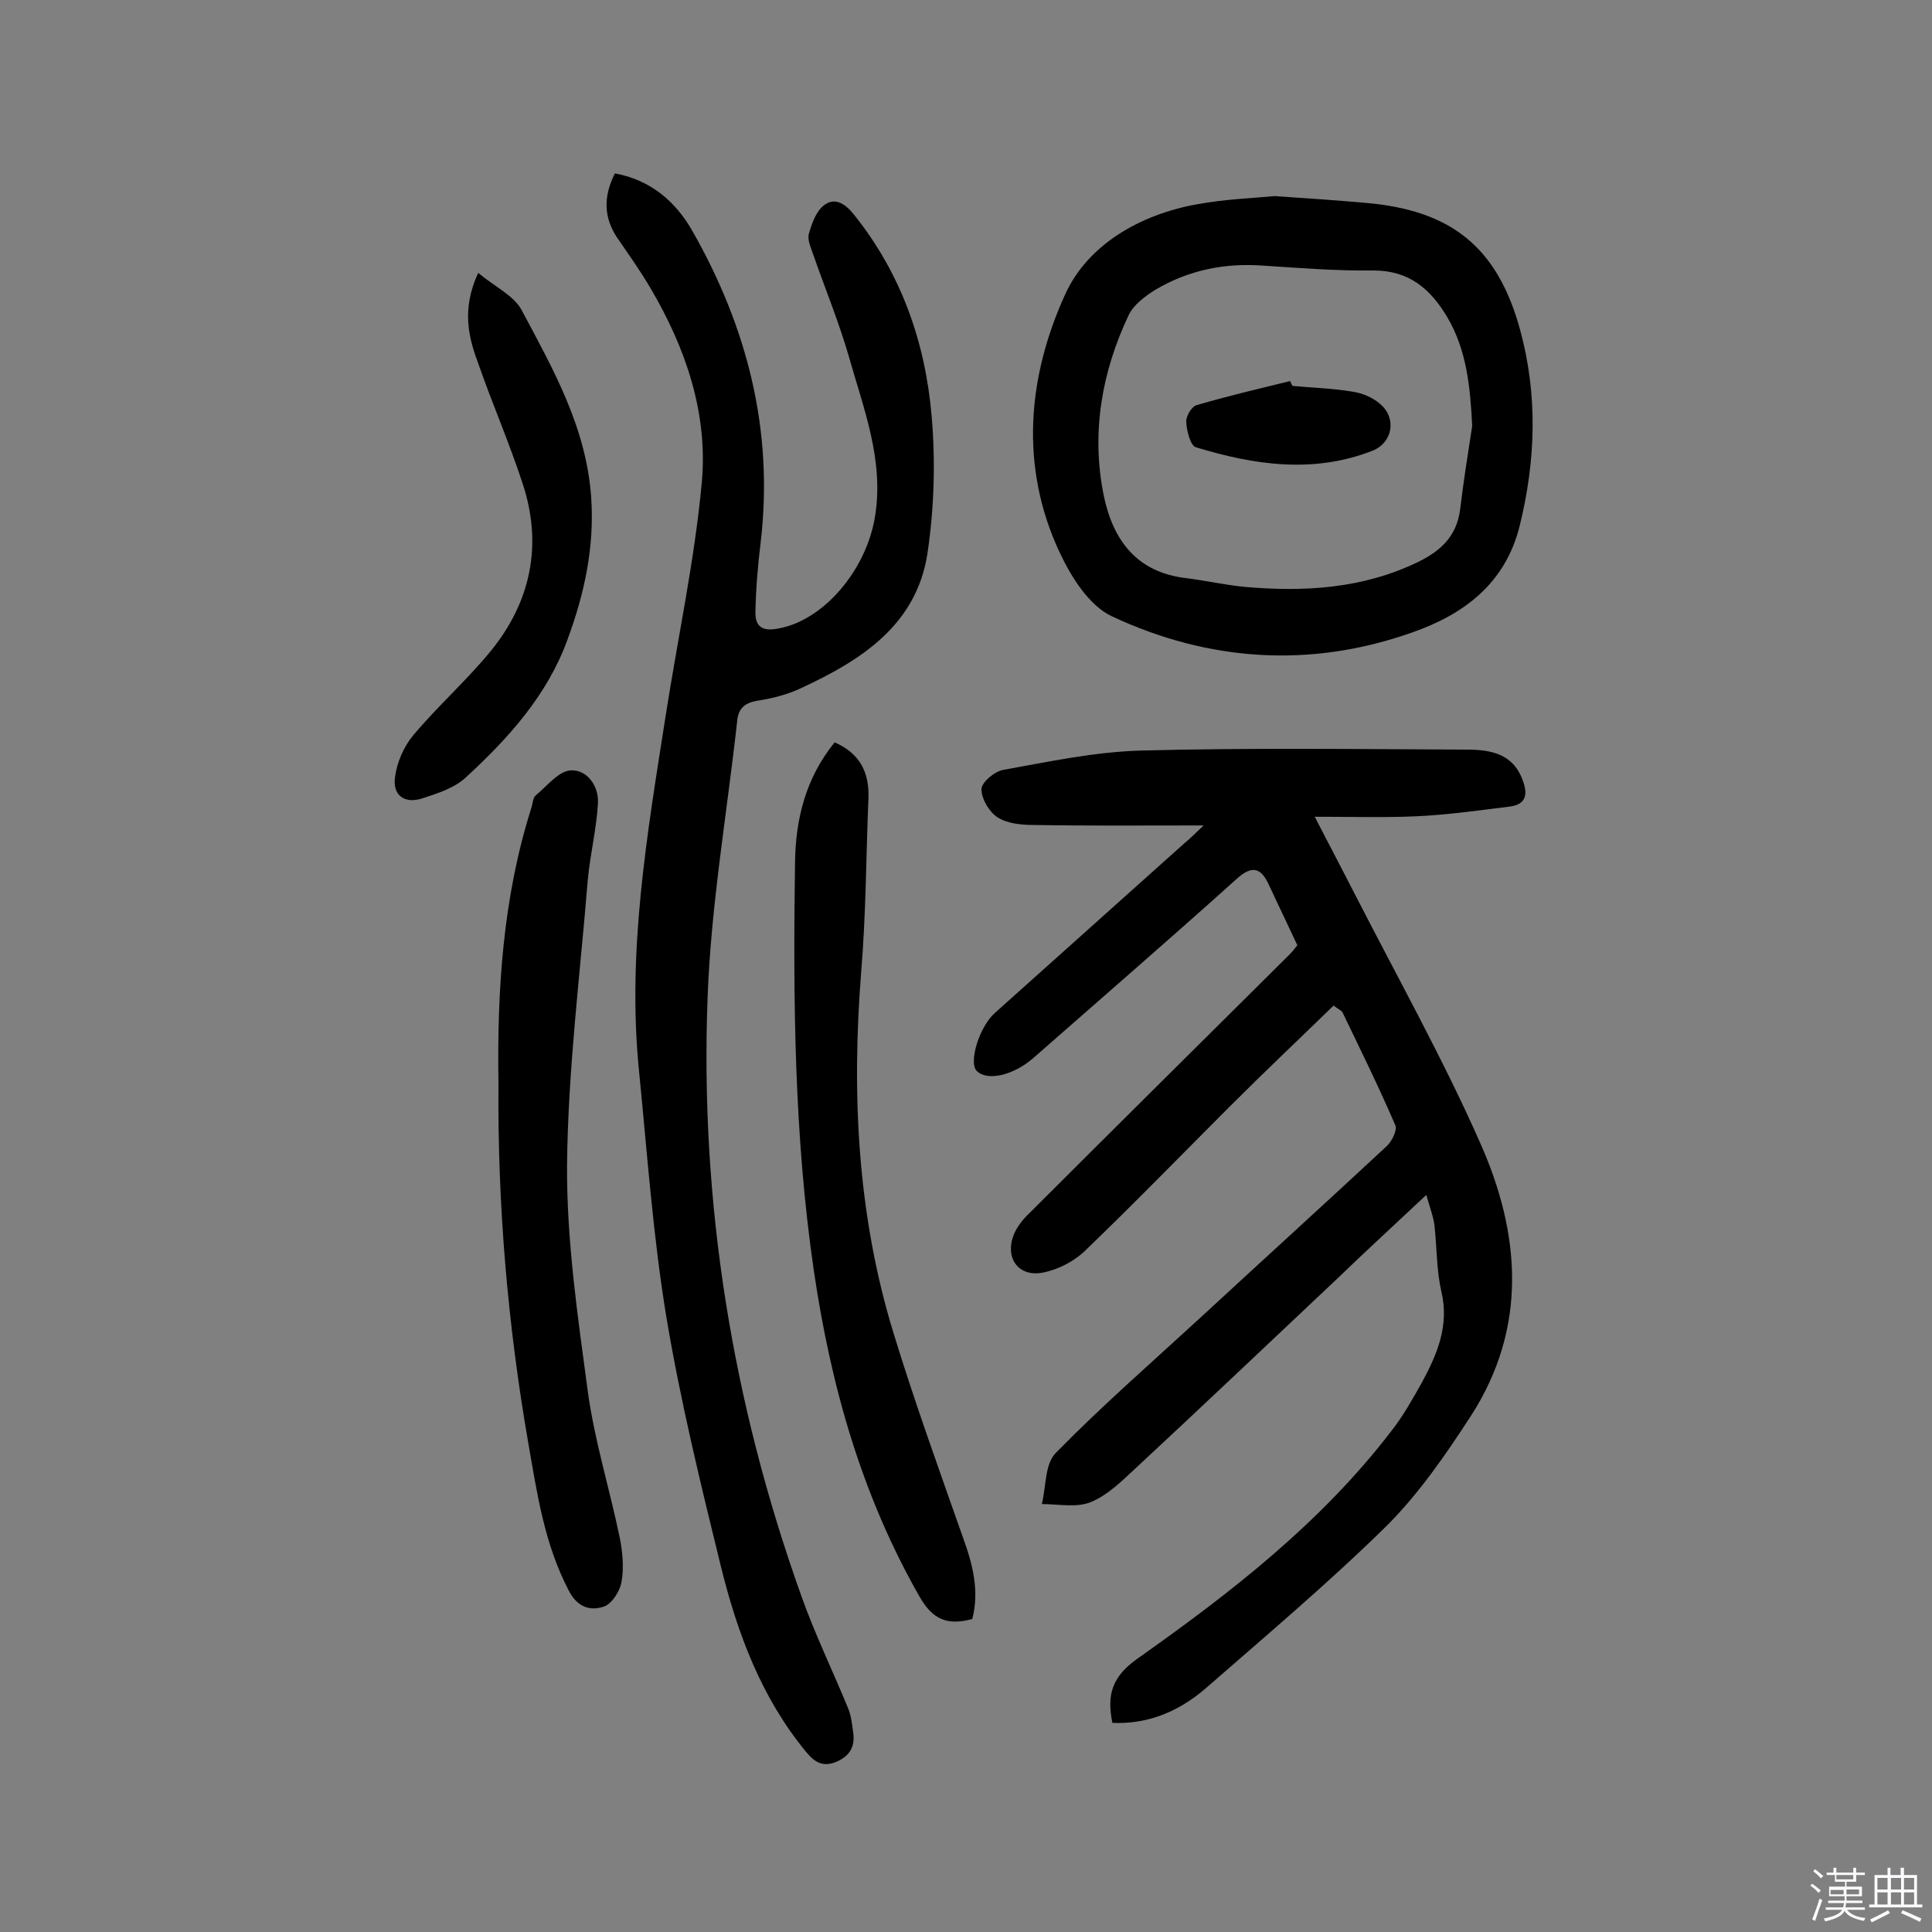 <svg enable-background="new 0 0 400 400" viewBox="0 0 400 400" xmlns="http://www.w3.org/2000/svg"><rect x="0" y="0" width="400" height="400" fill="#808080" stroke="none"/><path d="m374.8 390.4.4-.4c.7.5 1.3 1 1.8 1.4l-.5.5c-.5-.6-1.1-1.1-1.7-1.5zm1 7.3-.6-.3c.5-1.4 1.1-2.8 1.5-4.3.2.1.4.2.6.3-.5 1.3-1 2.8-1.5 4.3zm-.4-10.3.4-.4c.4.3 1 .8 1.7 1.4l-.5.5c-.4-.5-1-1-1.6-1.5zm2.5.3h1.7v-1h.6v1h3.5v-1h.6v1h1.8v.5h-1.8v1.4h-2v1h3.2v2h-3.2v.9h3.3v.5h-3.4c0 .3-.1.6-.1.9h4v.5h-3.7c.7.9 1.9 1.5 3.8 1.7-.1.2-.2.4-.3.6-2.1-.4-3.5-1.1-4-2.1-.4 1-1.8 1.7-4 2.2-.1-.2-.2-.4-.3-.6 2.1-.4 3.4-1 3.8-1.8h-3.4v-.5h3.6c.1-.3.1-.6.2-.9h-3.3v-.5h3.4c0-.3 0-.6 0-.9h-3.2v-2h3.3v-1h-2.1v-1.4h-1.7v-.5zm1.1 3.5v1h2.7c0-.3 0-.4 0-.4 0-.1 0-.2 0-.2 0-.1 0-.2 0-.3h-2.7zm1.2-3v.9h3.5v-.9zm4.7 3h-2.6v.6.4h2.6z" fill="#fbfafc"/><path d="m393.6 386.7h.6v1.5h2.7v6.1h1.1v.6h-11v-.6h1.1v-6.1h2.7v-1.5h.6v1.5h2.1v-1.5zm-2.7 8.8.4.6c-1.2.6-2.5 1.3-3.8 1.9-.1-.2-.2-.4-.3-.6 1.2-.6 2.5-1.2 3.7-1.9zm-2.2-6.7v2.4h2.1v-2.4zm0 3v2.5h2.1v-2.5zm2.8-3v2.4h2.1v-2.4zm0 3v2.5h2.1v-2.5zm6 6.1c-1.4-.7-2.7-1.3-3.9-1.8l.3-.6c1.5.6 2.7 1.2 3.9 1.7zm-1.2-9.1h-2.1v2.4h2.1zm-2.1 3v2.5h2.1v-2.5z" fill="#fbfafc"/><g fill="#010000"><path d="m249.2 170.9c-12.7 0-24 .1-35.3-.1-2.5 0-5.4-.3-7.4-1.6-1.7-1.1-3.3-3.8-3.3-5.8 0-1.4 2.7-3.7 4.5-4 9.4-1.7 18.8-3.7 28.3-4 22.6-.6 45.2-.3 67.7-.2 4.8 0 9.5.8 11.5 6.2 1.2 3 .8 5.2-2.7 5.6-6.4.8-12.8 1.7-19.2 2-6.6.3-13.2.1-21.1.1 3.3 6.3 5.8 11.2 8.4 16.2 8.7 17 18.1 33.8 25.8 51.2 8.4 18.8 10 38.3-1.9 56.7-5.2 8-10.7 16-17.4 22.7-11.9 11.7-24.7 22.5-37.3 33.5-6.3 5.5-12.9 7.6-19.5 7.3-1.1-5.6-.3-9.4 5.2-13.3 19.4-13.7 38.1-28.2 52.7-47.3 2.4-3.1 4.3-6.5 6.2-9.9 3.2-5.9 5.7-11.8 4-18.9-1-4.4-.9-9-1.4-13.5-.2-1.8-.9-3.6-1.7-6.4-6.6 6.2-12.5 11.6-18.3 17.2-13.9 13.1-27.8 26.3-41.9 39.4-2.8 2.6-5.8 5.6-9.3 7-2.9 1.2-6.7.4-10.1.4.9-3.6.6-8.3 2.9-10.6 9.4-9.6 19.6-18.5 29.5-27.6 13-12 26.1-23.9 39-35.9 1.1-1 2.2-3.3 1.8-4.3-3.4-7.9-7.2-15.6-10.9-23.3-.2-.5-1-.8-1.9-1.5-7.1 6.9-14.4 13.8-21.5 20.9-10 10-19.8 20.1-30 29.9-2.3 2.2-5.6 3.9-8.8 4.5-5 .9-7.8-3.1-5.9-7.9.7-1.7 2-3.3 3.4-4.6 17.8-17.8 35.7-35.5 53.6-53.3.6-.6 1.1-1.2 1.7-2-1.9-4.1-3.9-8.2-5.8-12.3-1.6-3.6-3.4-4.5-6.8-1.4-13.9 12.5-28 24.7-42 37-4.2 3.7-9.7 4.9-11.8 2.7-1.7-1.8.6-9.2 3.8-12 13.1-11.7 26.1-23.4 39.2-35.1 1.1-.9 2-1.8 4-3.7z"/><path d="m127.3 35.9c7.6 1.4 12.7 6 16.1 12 11.3 19.9 16.8 41.2 14.1 64.3-.6 4.8-1 9.7-1.1 14.5-.1 4.2 2.9 3.9 5.8 3.2 9.2-2.3 17.4-12.6 19-23.2 1.8-11.5-2.4-22.1-5.4-32.7-2.1-7.3-5-14.3-7.5-21.5-.5-1.4-1.2-3-.8-4.2.6-2.1 1.5-4.6 3.1-5.8 2.2-1.7 4.3-.4 6.1 1.8 9.9 12.3 14.9 26.6 16.2 42 .8 9.4.5 19.1-.9 28.4-2.3 14.7-13.7 22-26 27.7-2.9 1.4-6.1 2.2-9.3 2.7-2.8.5-3.9 1.8-4.1 4.4-2.1 19-5.4 37.9-6.1 57-1.6 42.5 5.1 83.9 19.4 123.9 2.8 7.9 6.5 15.5 9.7 23.3.6 1.5.8 3.1 1 4.7.5 2.9-.4 5-3.3 6.3-3 1.3-4.7.1-6.5-2.1-9.2-11.2-14.1-24.4-17.5-38.1-4.2-17.1-8.4-34.3-11.3-51.6-2.8-16.9-4-34.1-5.7-51.2-2.5-24.8 1.7-49.1 5.5-73.4 2.5-16.1 6-32.2 7.5-48.4 1.3-14.3-3.3-27.8-10.6-40.2-2.1-3.6-4.6-7.1-7-10.6-2.6-4-2.9-8.2-.4-13.2z"/><path d="m263.9 40.6c7.5.5 13.2.9 18.8 1.4 17.7 1.5 27.3 9.1 32 26.2 3.7 13.5 3.3 27.1-.1 40.8-3 11.9-11.6 18.2-22.1 21.9-21.1 7.5-42.2 6.1-62.3-3.3-4.7-2.2-8.4-8.1-10.8-13.2-8.4-17.9-6.6-36.6 1.2-53.6 4.7-10.2 15.5-16.4 27.2-18.5 6-1.1 12-1.3 16.1-1.7zm40.9 47.6c-.4-8-1.1-15.7-5.2-22.6-3.4-5.7-7.8-9.6-15.2-9.6-7.6.1-15.2-.5-22.8-1-8-.6-15.5.9-22.4 5-2.1 1.3-4.5 3.1-5.5 5.2-5.6 11.8-7.8 24.4-5.2 37.3 1.9 9.3 6.8 16 17.1 17.2 4 .5 8 1.4 12 1.8 12.4 1.1 24.6.4 36.1-5.2 4.7-2.3 7.9-5.4 8.6-10.8.7-5.8 1.6-11.5 2.5-17.3z"/><path d="m103.2 224.4c-.3-19.3.9-38.5 6.8-57.1.3-.9.3-2.2 1-2.7 2.3-1.9 4.7-5 7.2-5.1 3.3-.2 5.8 3.2 5.6 6.8-.3 5.3-1.6 10.5-2.1 15.8-1.6 19.7-4.1 39.4-4.3 59.1-.1 15.6 2.2 31.3 4.3 46.9 1.4 10.2 4.5 20.1 6.6 30.2.6 3 .9 6.2.4 9.1-.3 2-2 4.6-3.6 5.2-2.9 1-5.6.2-7.4-3.4-5-9.6-6.5-20-8.3-30.3-4.3-24.7-6.4-49.5-6.2-74.5z"/><path d="m201.3 335.2c-5.2 1.4-8.2.1-10.9-4.6-12-21-18.4-43.7-21.9-67.5-4.1-28-4.3-56.2-3.9-84.4.1-9.1 2.2-17.6 8.2-25 5.3 2.3 7.2 6.3 7 11.6-.5 12-.5 24-1.5 35.9-2 25.3-.8 50.2 6.6 74.5 4.4 14.4 9.5 28.5 14.5 42.7 2 5.5 3.4 11 1.9 16.8z"/><path d="m99 56.5c3.5 2.9 7.4 4.7 9 7.7 6.5 12.2 13.4 24.3 14.4 38.8.7 10.3-1.4 19.9-4.9 29.4-4.2 11.6-12.3 20.5-21.1 28.6-2.4 2.2-5.9 3.3-9 4.3-3.7 1.2-6.2-.7-5.6-4.5.4-3 1.8-6.2 3.7-8.5 5.1-6.1 11.1-11.4 16.1-17.5 8.3-10.2 10.8-22 6.6-34.7-2.7-8.3-6.2-16.3-9.1-24.6-2.1-5.6-3.6-11.4-.1-19z"/><path d="m267.6 79.9c4.2.4 8.4.5 12.5 1.2 2 .3 4.1 1.2 5.6 2.5 3.5 2.9 2.7 8-1.5 9.7-12.2 4.8-24.5 3-36.6-.7-1.1-.3-1.9-3.3-2-5.2-.1-1.2 1.1-3.2 2.1-3.5 6.4-1.9 12.9-3.4 19.4-5 .2.4.3.7.5 1z"/></g></svg>